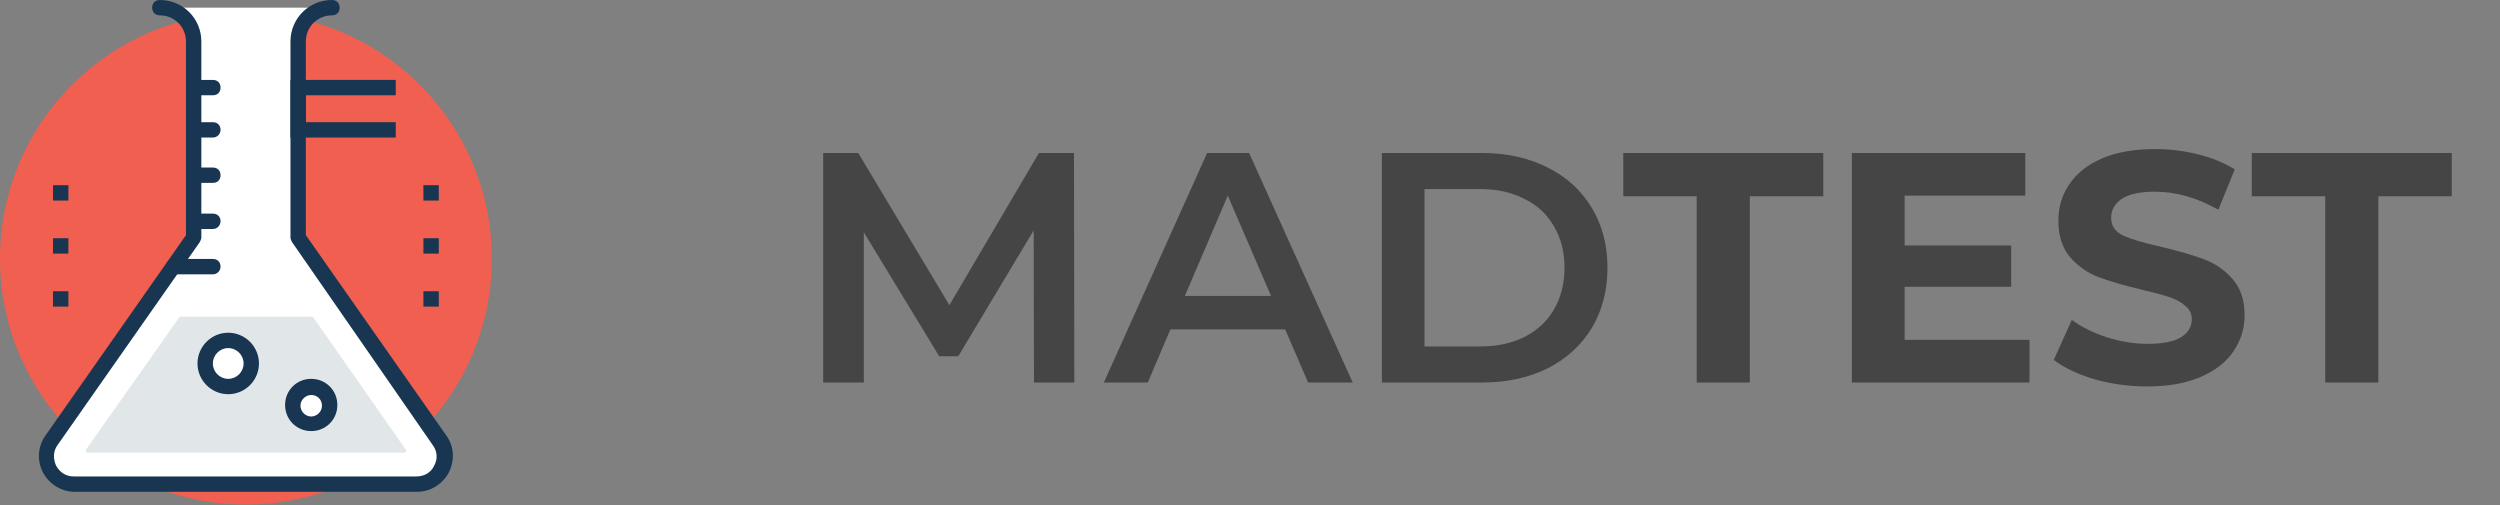 <?xml version="1.0" encoding="UTF-8"?> <svg xmlns="http://www.w3.org/2000/svg" width="183" height="37" viewBox="0 0 183 37" fill="none"><rect x="0" y="0" width="183" height="37" fill="#808080" stroke="none"/> <path d="M18 36.935C27.941 36.935 36 28.876 36 18.935C36 8.994 27.941 0.935 18 0.935C8.059 0.935 0 8.994 0 18.935C0 28.876 8.059 36.935 18 36.935Z" fill="#F05F50"></path> <path d="M32.119 13.556H30.994V14.681H32.119V13.556Z" fill="#183651"></path> <path d="M32.119 17.438H30.994V18.563H32.119V17.438Z" fill="#183651"></path> <path d="M32.119 21.319H30.994V22.444H32.119V21.319Z" fill="#183651"></path> <path d="M5.006 13.556H3.881V14.681H5.006V13.556Z" fill="#183651"></path> <path d="M5.006 17.438H3.881V18.563H5.006V17.438Z" fill="#183651"></path> <path d="M5.006 21.319H3.881V22.444H5.006V21.319Z" fill="#183651"></path> <path d="M24.356 0.562C23.006 0.562 21.881 1.688 21.881 3.037V17.381L32.231 32.231C33.188 33.581 32.231 35.438 30.544 35.438H5.456C3.825 35.438 2.869 33.581 3.769 32.231L14.119 17.381V3.037C14.119 1.687 12.994 0.562 11.644 0.562" fill="white"></path> <path d="M30.544 36H5.456C4.5 36 3.6 35.438 3.15 34.594C2.7 33.75 2.756 32.681 3.319 31.894L13.613 17.212V3.037C13.613 1.969 12.769 1.125 11.7 1.125C11.363 1.125 11.138 0.9 11.138 0.562C11.138 0.225 11.363 0 11.7 0C13.388 0 14.738 1.35 14.738 3.037V17.381C14.738 17.494 14.681 17.606 14.625 17.719L4.219 32.569C3.881 33.019 3.881 33.581 4.106 34.087C4.388 34.594 4.838 34.875 5.4 34.875H30.488C31.05 34.875 31.556 34.594 31.781 34.087C32.063 33.581 32.006 33.019 31.669 32.569L21.375 17.719C21.319 17.606 21.263 17.494 21.263 17.381V3.037C21.263 1.35 22.613 0 24.3 0C24.638 0 24.863 0.225 24.863 0.563C24.863 0.9 24.638 1.125 24.3 1.125C23.231 1.125 22.388 1.969 22.388 3.038V17.212L32.681 31.894C33.244 32.681 33.3 33.694 32.85 34.594C32.4 35.438 31.5 36 30.544 36Z" fill="#183651"></path> <path d="M22.894 23.175H13.163L6.3 32.906C6.3 32.906 6.244 32.962 6.3 33.075C6.356 33.131 6.413 33.131 6.413 33.131H29.588C29.644 33.131 29.644 33.131 29.7 33.075C29.756 33.019 29.7 32.962 29.7 32.906L22.894 23.175Z" fill="#E1E6E8"></path> <path d="M15.581 10.069H14.175C13.838 10.069 13.613 9.844 13.613 9.506C13.613 9.169 13.838 8.944 14.175 8.944H15.581C15.919 8.944 16.144 9.169 16.144 9.506C16.144 9.788 15.919 10.069 15.581 10.069Z" fill="#183651"></path> <path d="M15.581 6.975H14.175C13.838 6.975 13.613 6.75 13.613 6.413C13.613 6.075 13.838 5.85 14.175 5.85H15.581C15.919 5.85 16.144 6.075 16.144 6.413C16.144 6.75 15.919 6.975 15.581 6.975Z" fill="#183651"></path> <path d="M15.581 13.388H14.175C13.838 13.388 13.613 13.163 13.613 12.825C13.613 12.488 13.838 12.263 14.175 12.263H15.581C15.919 12.263 16.144 12.488 16.144 12.825C16.144 13.163 15.919 13.388 15.581 13.388Z" fill="#183651"></path> <path d="M15.581 16.762H14.175C13.838 16.762 13.613 16.538 13.613 16.2C13.613 15.863 13.838 15.637 14.175 15.637H15.581C15.919 15.637 16.144 15.863 16.144 16.2C16.144 16.481 15.919 16.762 15.581 16.762Z" fill="#183651"></path> <path d="M15.581 20.081H12.713C12.375 20.081 12.15 19.856 12.15 19.519C12.15 19.181 12.375 18.956 12.713 18.956H15.581C15.919 18.956 16.144 19.181 16.144 19.519C16.144 19.8 15.919 20.081 15.581 20.081Z" fill="#183651"></path> <path d="M22.781 30.994C23.527 30.994 24.131 30.389 24.131 29.644C24.131 28.898 23.527 28.294 22.781 28.294C22.036 28.294 21.431 28.898 21.431 29.644C21.431 30.389 22.036 30.994 22.781 30.994Z" fill="white"></path> <path d="M22.781 31.556C21.712 31.556 20.869 30.712 20.869 29.644C20.869 28.575 21.712 27.731 22.781 27.731C23.85 27.731 24.694 28.575 24.694 29.644C24.694 30.712 23.85 31.556 22.781 31.556ZM22.781 28.913C22.387 28.913 21.994 29.25 21.994 29.7C21.994 30.094 22.331 30.488 22.781 30.488C23.175 30.488 23.569 30.15 23.569 29.7C23.569 29.25 23.231 28.913 22.781 28.913Z" fill="#183651"></path> <path d="M16.706 28.294C17.638 28.294 18.394 27.538 18.394 26.606C18.394 25.674 17.638 24.919 16.706 24.919C15.774 24.919 15.019 25.674 15.019 26.606C15.019 27.538 15.774 28.294 16.706 28.294Z" fill="white"></path> <path d="M16.706 28.856C15.469 28.856 14.456 27.844 14.456 26.606C14.456 25.369 15.469 24.356 16.706 24.356C17.944 24.356 18.956 25.369 18.956 26.606C18.956 27.844 17.944 28.856 16.706 28.856ZM16.706 25.481C16.087 25.481 15.581 25.988 15.581 26.606C15.581 27.225 16.087 27.731 16.706 27.731C17.325 27.731 17.831 27.225 17.831 26.606C17.831 25.988 17.325 25.481 16.706 25.481Z" fill="#183651"></path> <path d="M28.969 10.069H21.262V5.85H28.969V6.975H22.387V8.944H28.969V10.069Z" fill="#183651"></path> <path d="M75.688 28L75.664 16.864L70.144 26.08H68.752L63.232 17.008V28H60.256V11.2H62.824L69.496 22.336L76.048 11.2H78.616L78.64 28H75.688ZM94.074 24.112H85.674L84.018 28H80.802L88.362 11.2H91.434L99.018 28H95.754L94.074 24.112ZM93.042 21.664L89.874 14.32L86.73 21.664H93.042ZM101.154 11.2H108.498C110.29 11.2 111.882 11.552 113.274 12.256C114.666 12.944 115.746 13.928 116.514 15.208C117.282 16.472 117.666 17.936 117.666 19.6C117.666 21.264 117.282 22.736 116.514 24.016C115.746 25.28 114.666 26.264 113.274 26.968C111.882 27.656 110.29 28 108.498 28H101.154V11.2ZM108.354 25.36C109.586 25.36 110.666 25.128 111.594 24.664C112.538 24.184 113.258 23.512 113.754 22.648C114.266 21.768 114.522 20.752 114.522 19.6C114.522 18.448 114.266 17.44 113.754 16.576C113.258 15.696 112.538 15.024 111.594 14.56C110.666 14.08 109.586 13.84 108.354 13.84H104.274V25.36H108.354ZM124.199 14.368H118.823V11.2H133.463V14.368H128.087V28H124.199V14.368ZM148.562 24.88V28H135.555V11.2H148.251V14.32H139.419V17.968H147.219V20.992H139.419V24.88H148.562ZM157.176 28.288C155.848 28.288 154.56 28.112 153.312 27.76C152.08 27.392 151.088 26.92 150.336 26.344L151.656 23.416C152.376 23.944 153.232 24.368 154.224 24.688C155.216 25.008 156.208 25.168 157.2 25.168C158.304 25.168 159.12 25.008 159.648 24.688C160.176 24.352 160.44 23.912 160.44 23.368C160.44 22.968 160.28 22.64 159.96 22.384C159.656 22.112 159.256 21.896 158.76 21.736C158.28 21.576 157.624 21.4 156.792 21.208C155.512 20.904 154.464 20.6 153.648 20.296C152.832 19.992 152.128 19.504 151.536 18.832C150.96 18.16 150.672 17.264 150.672 16.144C150.672 15.168 150.936 14.288 151.464 13.504C151.992 12.704 152.784 12.072 153.84 11.608C154.912 11.144 156.216 10.912 157.752 10.912C158.824 10.912 159.872 11.04 160.896 11.296C161.92 11.552 162.816 11.92 163.584 12.4L162.384 15.352C160.832 14.472 159.28 14.032 157.728 14.032C156.64 14.032 155.832 14.208 155.304 14.56C154.792 14.912 154.536 15.376 154.536 15.952C154.536 16.528 154.832 16.96 155.424 17.248C156.032 17.52 156.952 17.792 158.184 18.064C159.464 18.368 160.512 18.672 161.328 18.976C162.144 19.28 162.84 19.76 163.416 20.416C164.008 21.072 164.304 21.96 164.304 23.08C164.304 24.04 164.032 24.92 163.488 25.72C162.96 26.504 162.16 27.128 161.088 27.592C160.016 28.056 158.712 28.288 157.176 28.288ZM170.206 14.368H164.83V11.2H179.47V14.368H174.094V28H170.206V14.368Z" fill="#454545"></path> </svg> 